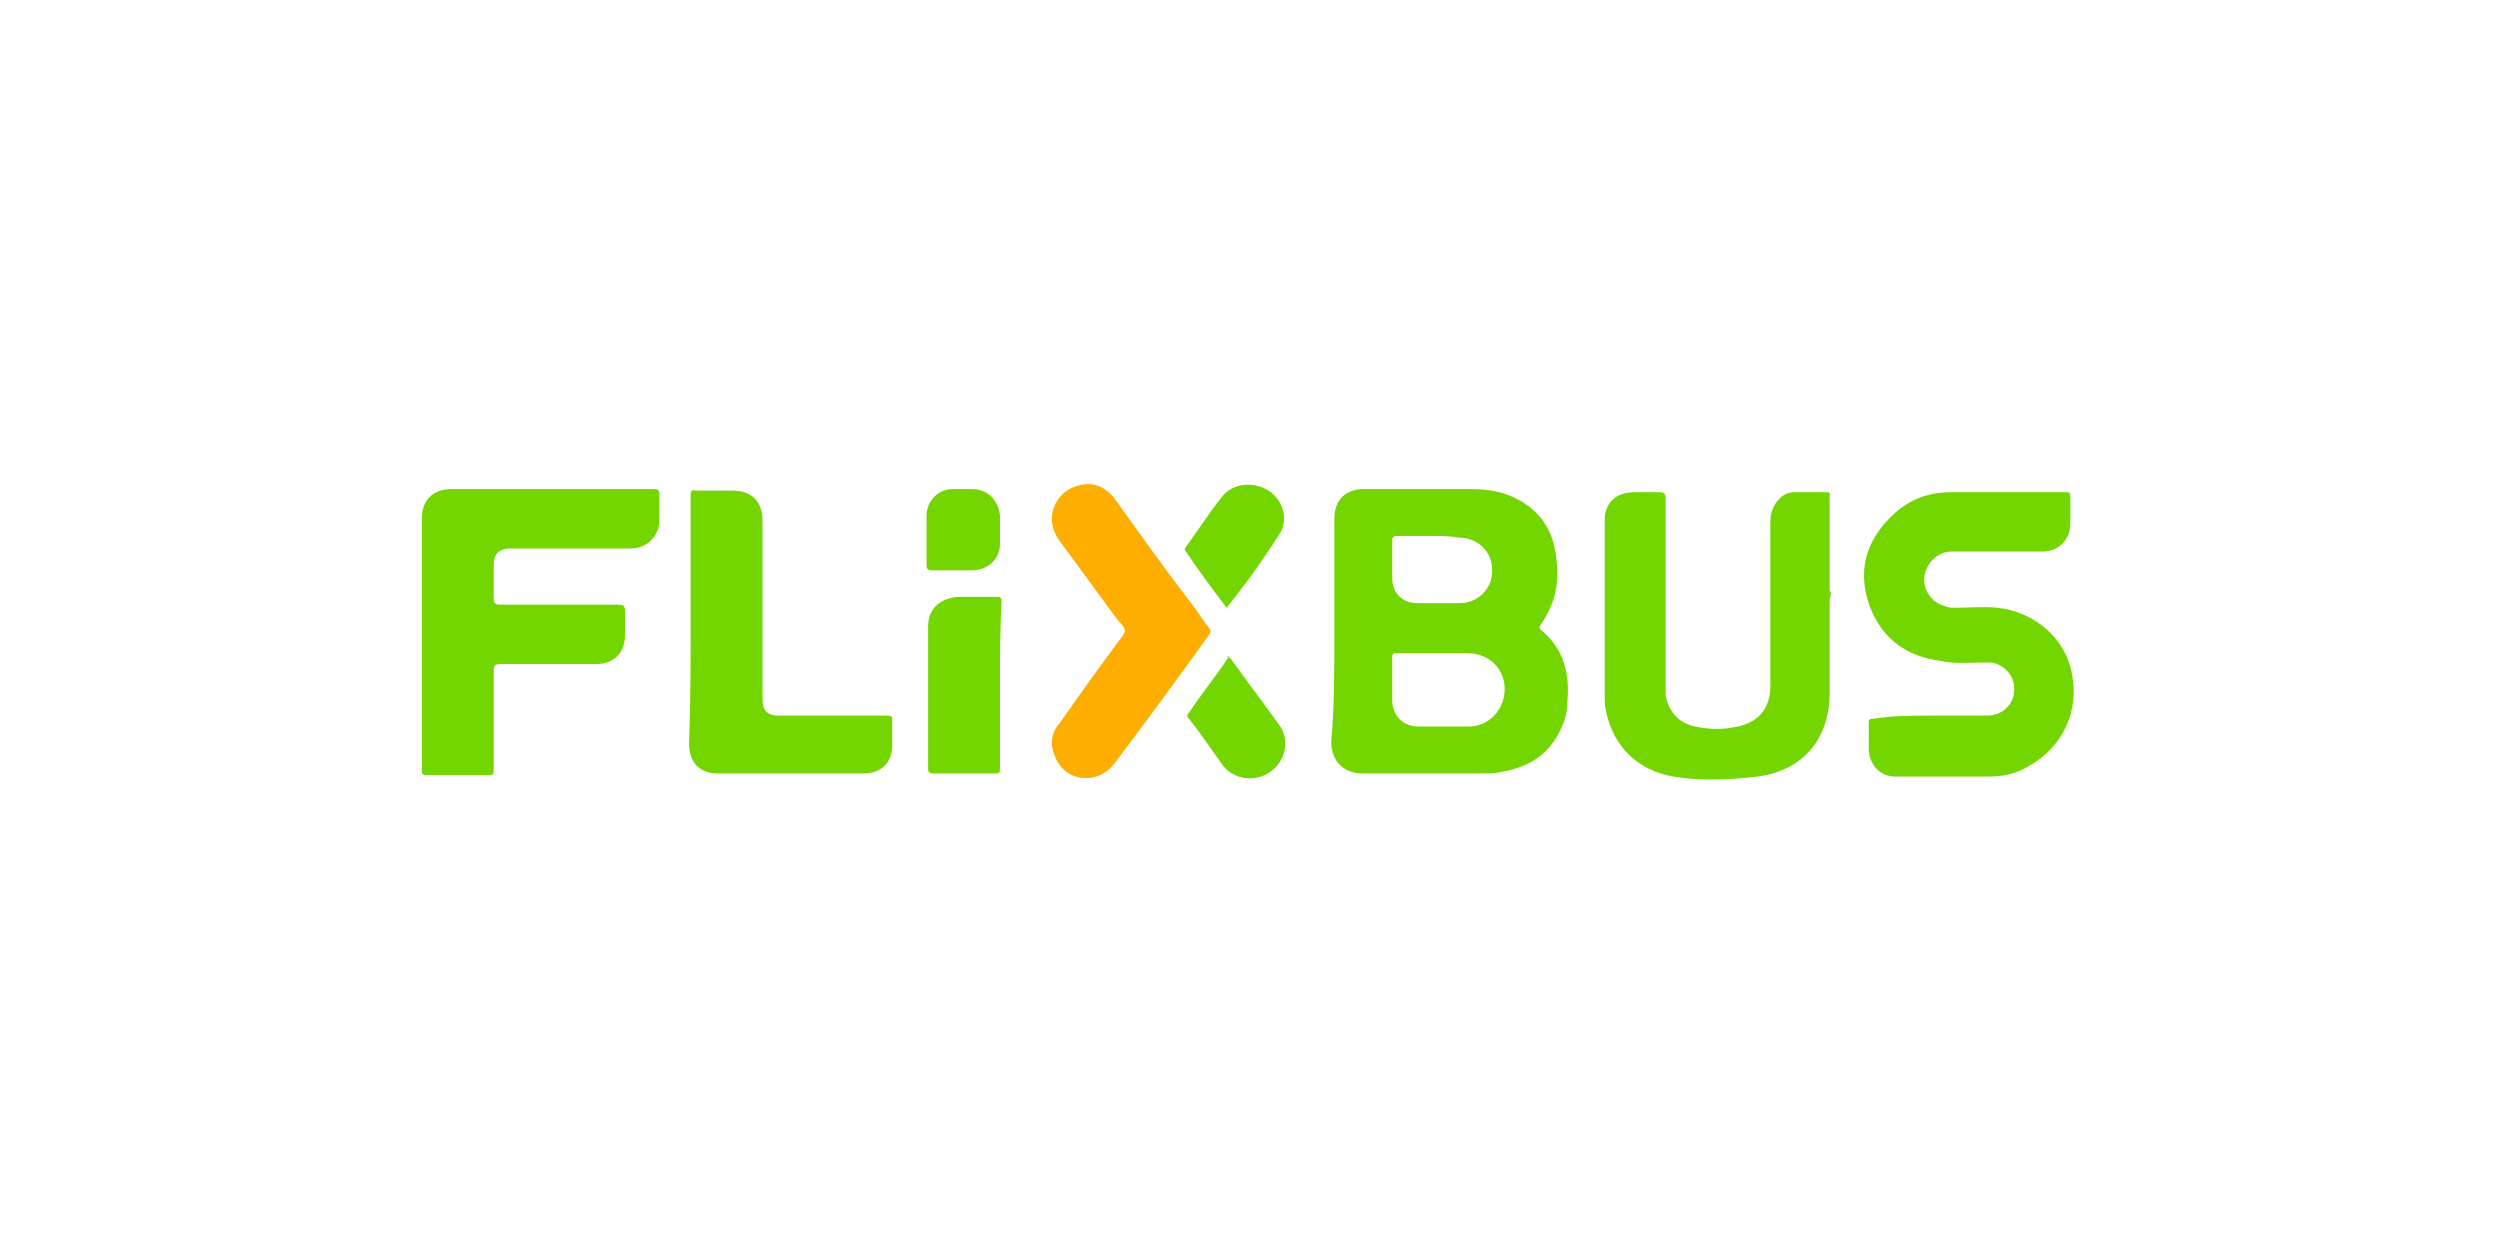 <svg version="1.1" id="Flixbus" xmlns="http://www.w3.org/2000/svg" x="0" y="0" viewBox="0 0 160 80" xml:space="preserve"><style>.st0{fill:#73d601}</style><path class="st0" d="M85.4 40.4v-7.2c0-1.2.7-1.9 1.9-1.9h6.9c.7 0 1.5.1 2.1.3 2 .7 3.1 2.1 3.3 4.1.1.8.1 1.6-.1 2.4-.2.7-.5 1.3-.9 1.9-.1.1-.1.2 0 .3 1.5 1.2 1.9 2.9 1.7 4.7 0 .5-.1 1-.3 1.4-.7 1.8-2.1 2.7-3.9 3-.4.1-.8.1-1.3.1h-7.6c-1.2 0-2-.8-2-2 .2-2.3.2-4.7.2-7.1zm6.3 1.4h-2.3c-.2 0-.3 0-.3.3v2.7c0 1 .7 1.7 1.7 1.7H94c1.3 0 2.3-1.1 2.3-2.4 0-1.3-1-2.3-2.4-2.3h-2.2zm-.2-7.5h-2.1c-.2 0-.3.1-.3.3V37c0 .9.6 1.6 1.6 1.6h2.7c1.2 0 2.1-.9 2.1-2.1 0-1.2-.9-2.1-2.2-2.1-.5-.1-1.2-.1-1.8-.1zM27 41.1v-7.9c0-1.2.7-1.9 1.9-1.9h13c.2 0 .3.1.3.3v1.7c0 1-.8 1.8-1.8 1.8h-7.7c-.7 0-1.1.3-1.1 1v2.2c0 .3.1.4.4.4h7.6c.3 0 .4.1.4.4v1.5c0 1.2-.7 1.9-1.9 1.9H32c-.3 0-.4.1-.4.4v6.4c0 .3-.1.3-.3.3h-4c-.3 0-.3-.1-.3-.3v-8.2zm90.1-2.8v6c0 3-1.7 5-4.6 5.4-1.8.2-3.6.3-5.4 0-2.3-.4-3.8-1.9-4.3-4.1-.1-.4-.1-.8-.1-1.1V33.3c0-1.1.7-1.8 1.9-1.8h1.6c.3 0 .4.1.4.4v12.6c.2 1.1.9 1.8 1.9 2 .9.2 1.8.2 2.7 0 1.4-.3 2.1-1.2 2.1-2.6V33.4c0-.6.2-1.1.6-1.5.3-.3.6-.4 1-.4h2c.3 0 .2.2.2.3v6c.1.1.1.3 0 .5zm6.5 7.5h3.6c.9 0 1.7-.7 1.7-1.6.1-.8-.5-1.6-1.4-1.8h-.5c-.9 0-1.9.1-2.8-.1-2.2-.3-3.7-1.4-4.5-3.4-.8-2.1-.4-4 1.1-5.6 1.1-1.2 2.4-1.8 4.1-1.8h7.3c.2 0 .3 0 .3.3v1.7c0 1.1-.8 1.8-1.8 1.8h-5.8c-.8 0-1.5.6-1.7 1.4-.2.8.2 1.6 1 2 .3.1.5.2.8.2 1 0 1.9-.1 2.9 0 2.4.3 4.3 2 4.7 4.2.5 2.4-.6 4.7-2.7 5.9-.8.5-1.7.7-2.6.7h-6c-1 0-1.7-.8-1.7-1.8v-1.6c0-.2 0-.3.3-.3 1.2-.2 2.4-.2 3.7-.2zm-79.4-6.1v-8c0-.3.1-.4.3-.3h2.4c1.2 0 1.9.7 1.9 1.9v11.4c0 .8.3 1.1 1.1 1.1h6.9c.3 0 .3.1.3.3v1.6c0 1.1-.7 1.8-1.8 1.8h-9.4c-1.1 0-1.8-.7-1.8-1.9.1-2.6.1-5.3.1-7.9z"/><path d="M69.5 49.8c-.8 0-1.5-.4-1.9-1.2-.4-.8-.4-1.6.2-2.3 1.2-1.7 2.4-3.4 3.6-5 .2-.3.5-.6.6-.9 0-.3-.4-.6-.6-.9-1.2-1.6-2.4-3.3-3.6-4.9-1.1-1.5-.2-3.4 1.6-3.6.8-.1 1.5.3 2 1 1.5 2.1 3 4.2 4.6 6.3.5.6.9 1.3 1.4 1.9.1.1.1.3 0 .4-2 2.8-4 5.5-6.1 8.3-.5.6-1.1.9-1.8.9z" fill="#fead01"/><path class="st0" d="M64 43.9v5.2c0 .3 0 .4-.3.4h-4c-.2 0-.3-.1-.3-.3v-9.1c0-1.1.7-1.8 1.9-1.9h2.5c.3 0 .3.1.3.3-.1 1.8-.1 3.6-.1 5.4zM78.6 42l.2.2c1 1.4 2 2.7 3 4.1.8 1 .5 2.4-.5 3.1-1 .7-2.4.5-3.1-.5-.7-1-1.4-2-2.1-2.9-.1-.1-.2-.2 0-.4.8-1.2 1.7-2.3 2.5-3.5-.1-.1-.1-.1 0-.1zm-.1-3.1c-.9-1.2-1.8-2.4-2.6-3.6-.1-.1-.1-.2 0-.3.8-1.1 1.5-2.2 2.3-3.2.7-.9 2-1 3-.4 1 .7 1.3 2 .6 2.9-1 1.6-2.1 3.1-3.3 4.6.1-.1.1 0 0 0zm-19.2-4.3V33c0-.9.7-1.7 1.7-1.7h1.2c1 0 1.7.7 1.8 1.7v1.8c0 1-.8 1.7-1.8 1.7h-2.6c-.2 0-.3-.1-.3-.3v-1.6z"/></svg>